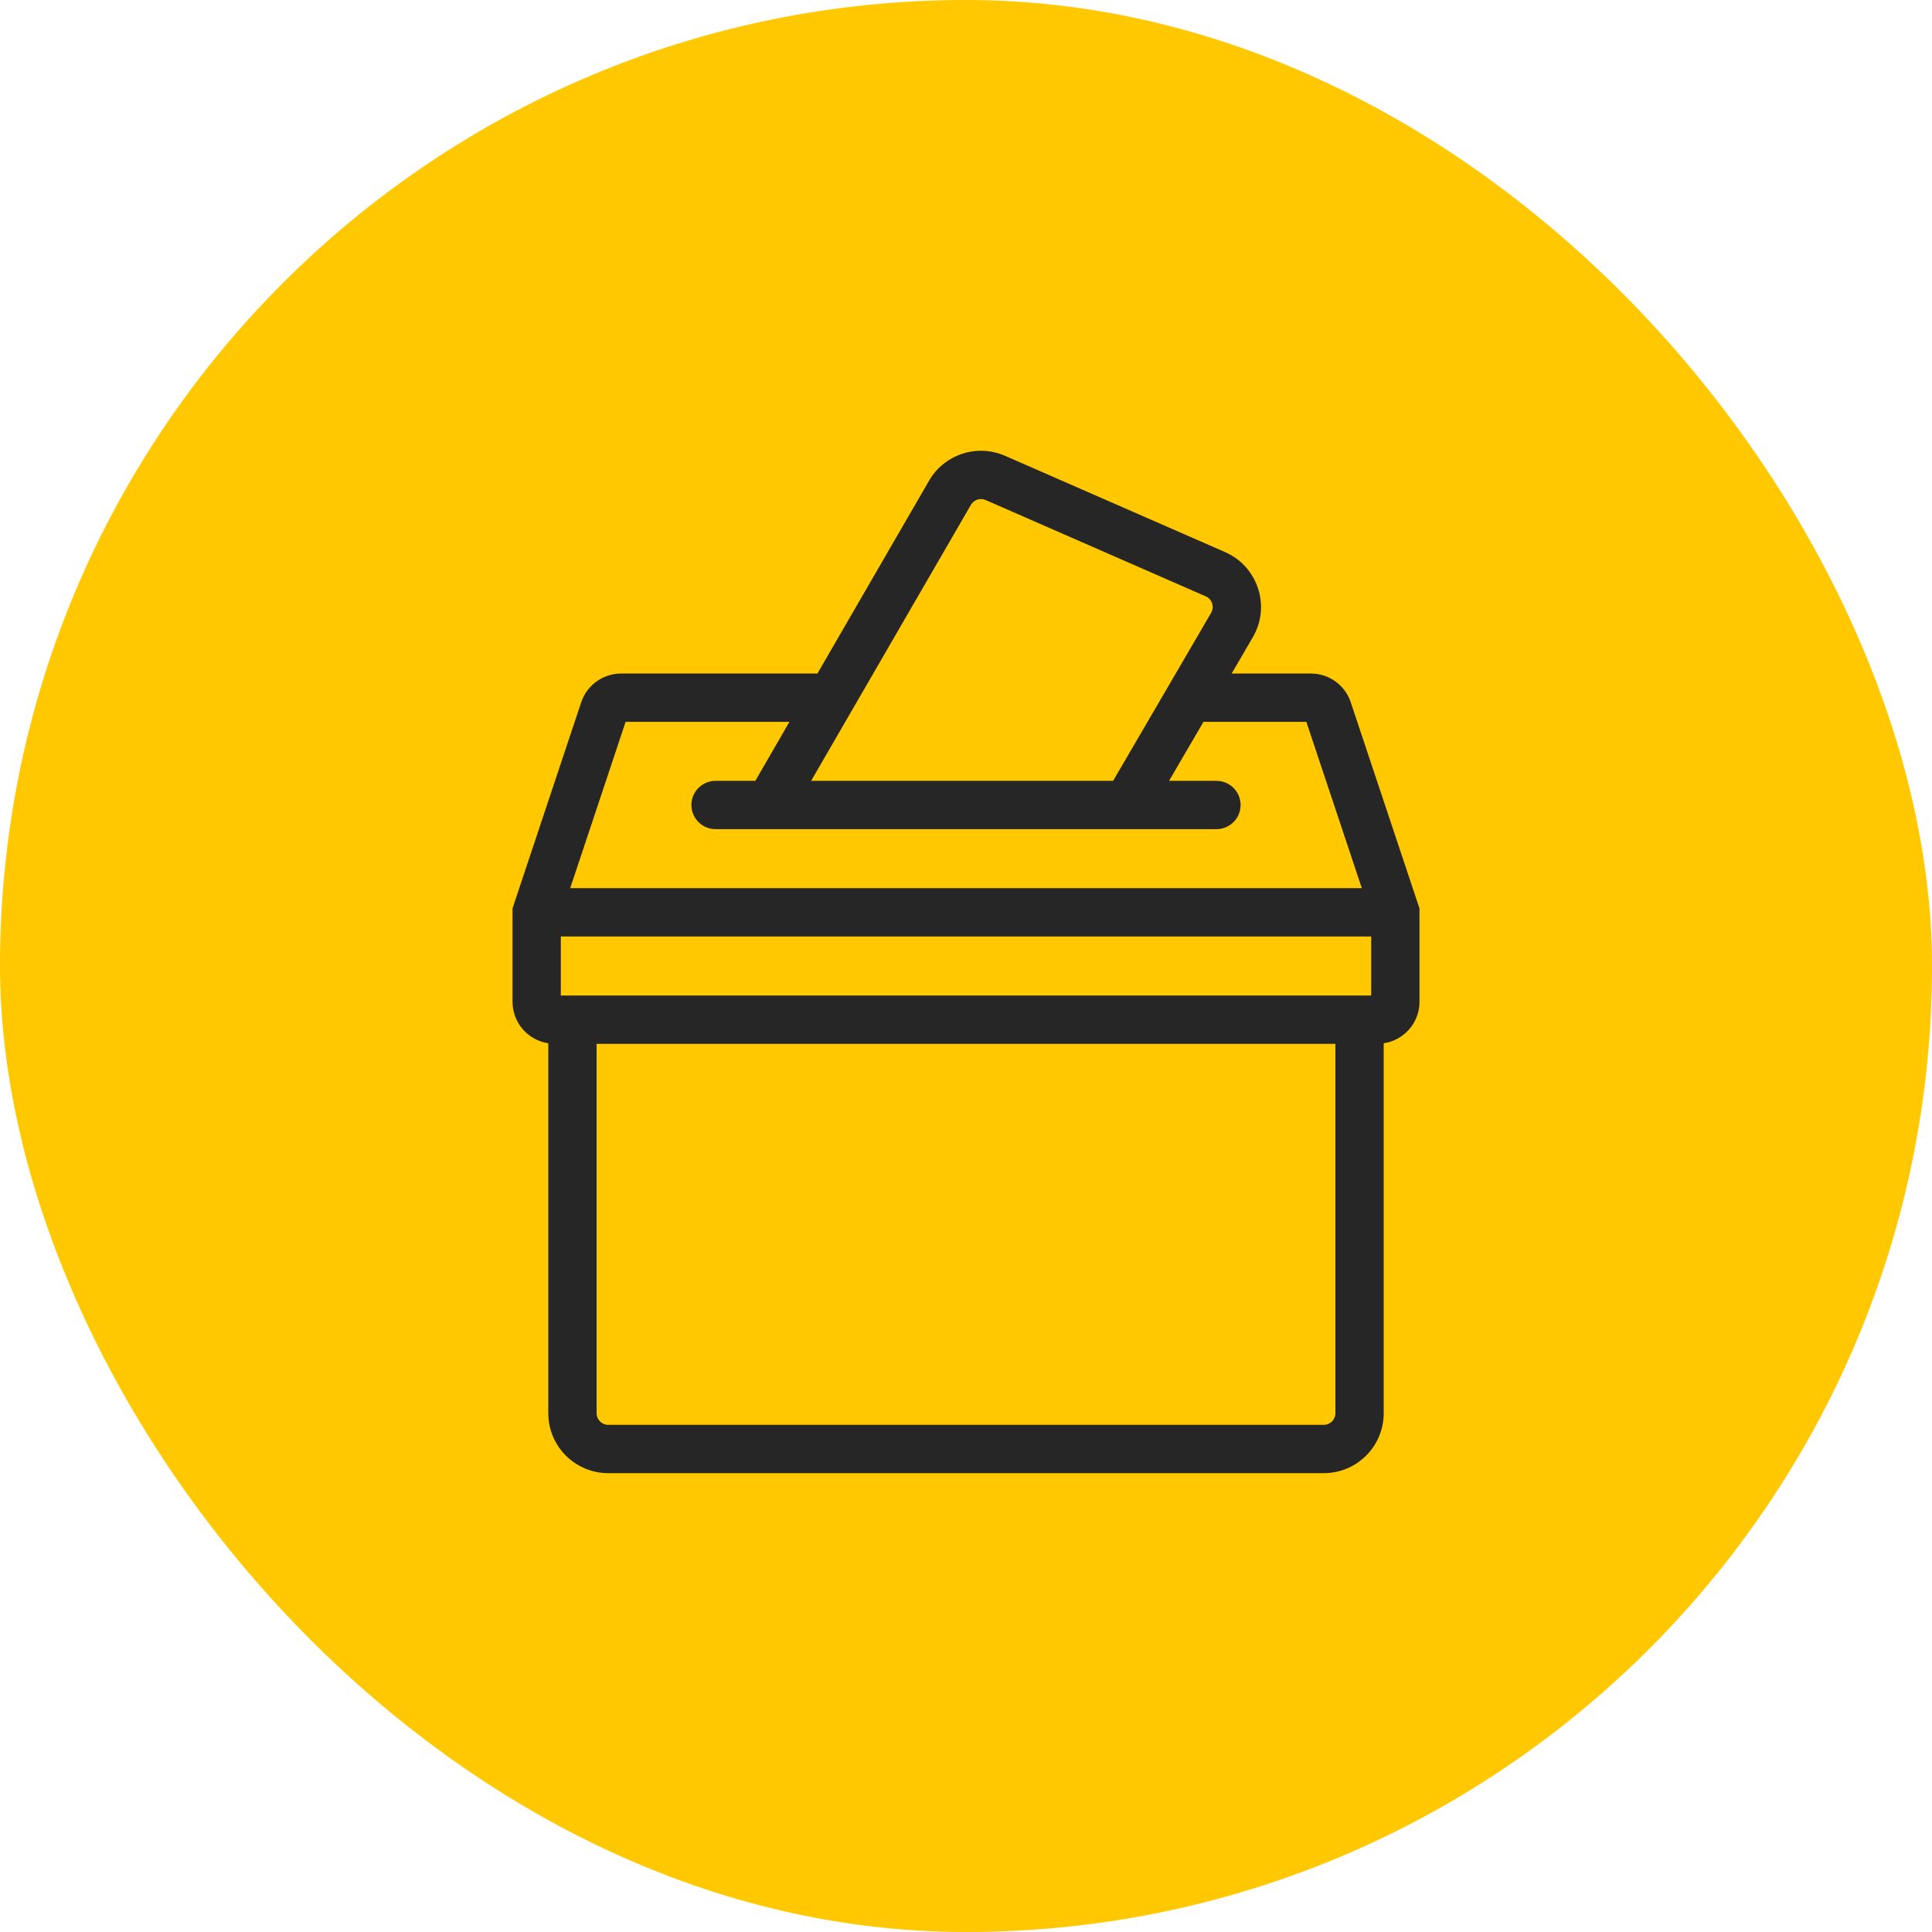 <svg xmlns="http://www.w3.org/2000/svg" width="60" height="60" viewBox="0 0 60 60" fill="none"><rect width="60" height="60" rx="30" fill="#FFC800"></rect><path d="M41.472 32.417H18.528V43.889C18.528 44.088 18.69 44.25 18.889 44.25H41.111C41.31 44.25 41.472 44.088 41.472 43.889V32.417ZM17.417 30.917H42.584V29.083H17.417V30.917ZM17.708 27.583H42.293L40.57 22.417H37.375L36.306 24.25H37.778L37.854 24.254C38.233 24.292 38.528 24.612 38.528 25C38.528 25.388 38.233 25.708 37.854 25.746L37.778 25.75H22.222C21.808 25.75 21.472 25.414 21.472 25C21.472 24.586 21.808 24.25 22.222 24.25H23.457L24.517 22.417H19.429L17.708 27.583ZM30.609 15.529C30.441 15.456 30.244 15.521 30.152 15.68L25.19 24.25H34.569L37.612 19.033C37.721 18.847 37.643 18.607 37.445 18.52L30.609 15.529ZM44.084 31.111C44.084 31.766 43.601 32.306 42.972 32.4V43.889C42.972 44.917 42.139 45.75 41.111 45.75H18.889C17.861 45.75 17.028 44.917 17.028 43.889V32.4C16.399 32.306 15.917 31.766 15.917 31.111V28.212L15.955 28.096L18.05 21.81L18.087 21.712C18.291 21.233 18.763 20.917 19.29 20.917H25.386L28.853 14.928C29.328 14.108 30.343 13.776 31.211 14.155L38.047 17.146C39.066 17.593 39.469 18.828 38.908 19.789L38.25 20.917H40.711C41.237 20.917 41.709 21.233 41.912 21.712L41.949 21.81L44.045 28.096L44.084 28.212V31.111Z" fill="#262626"></path></svg>